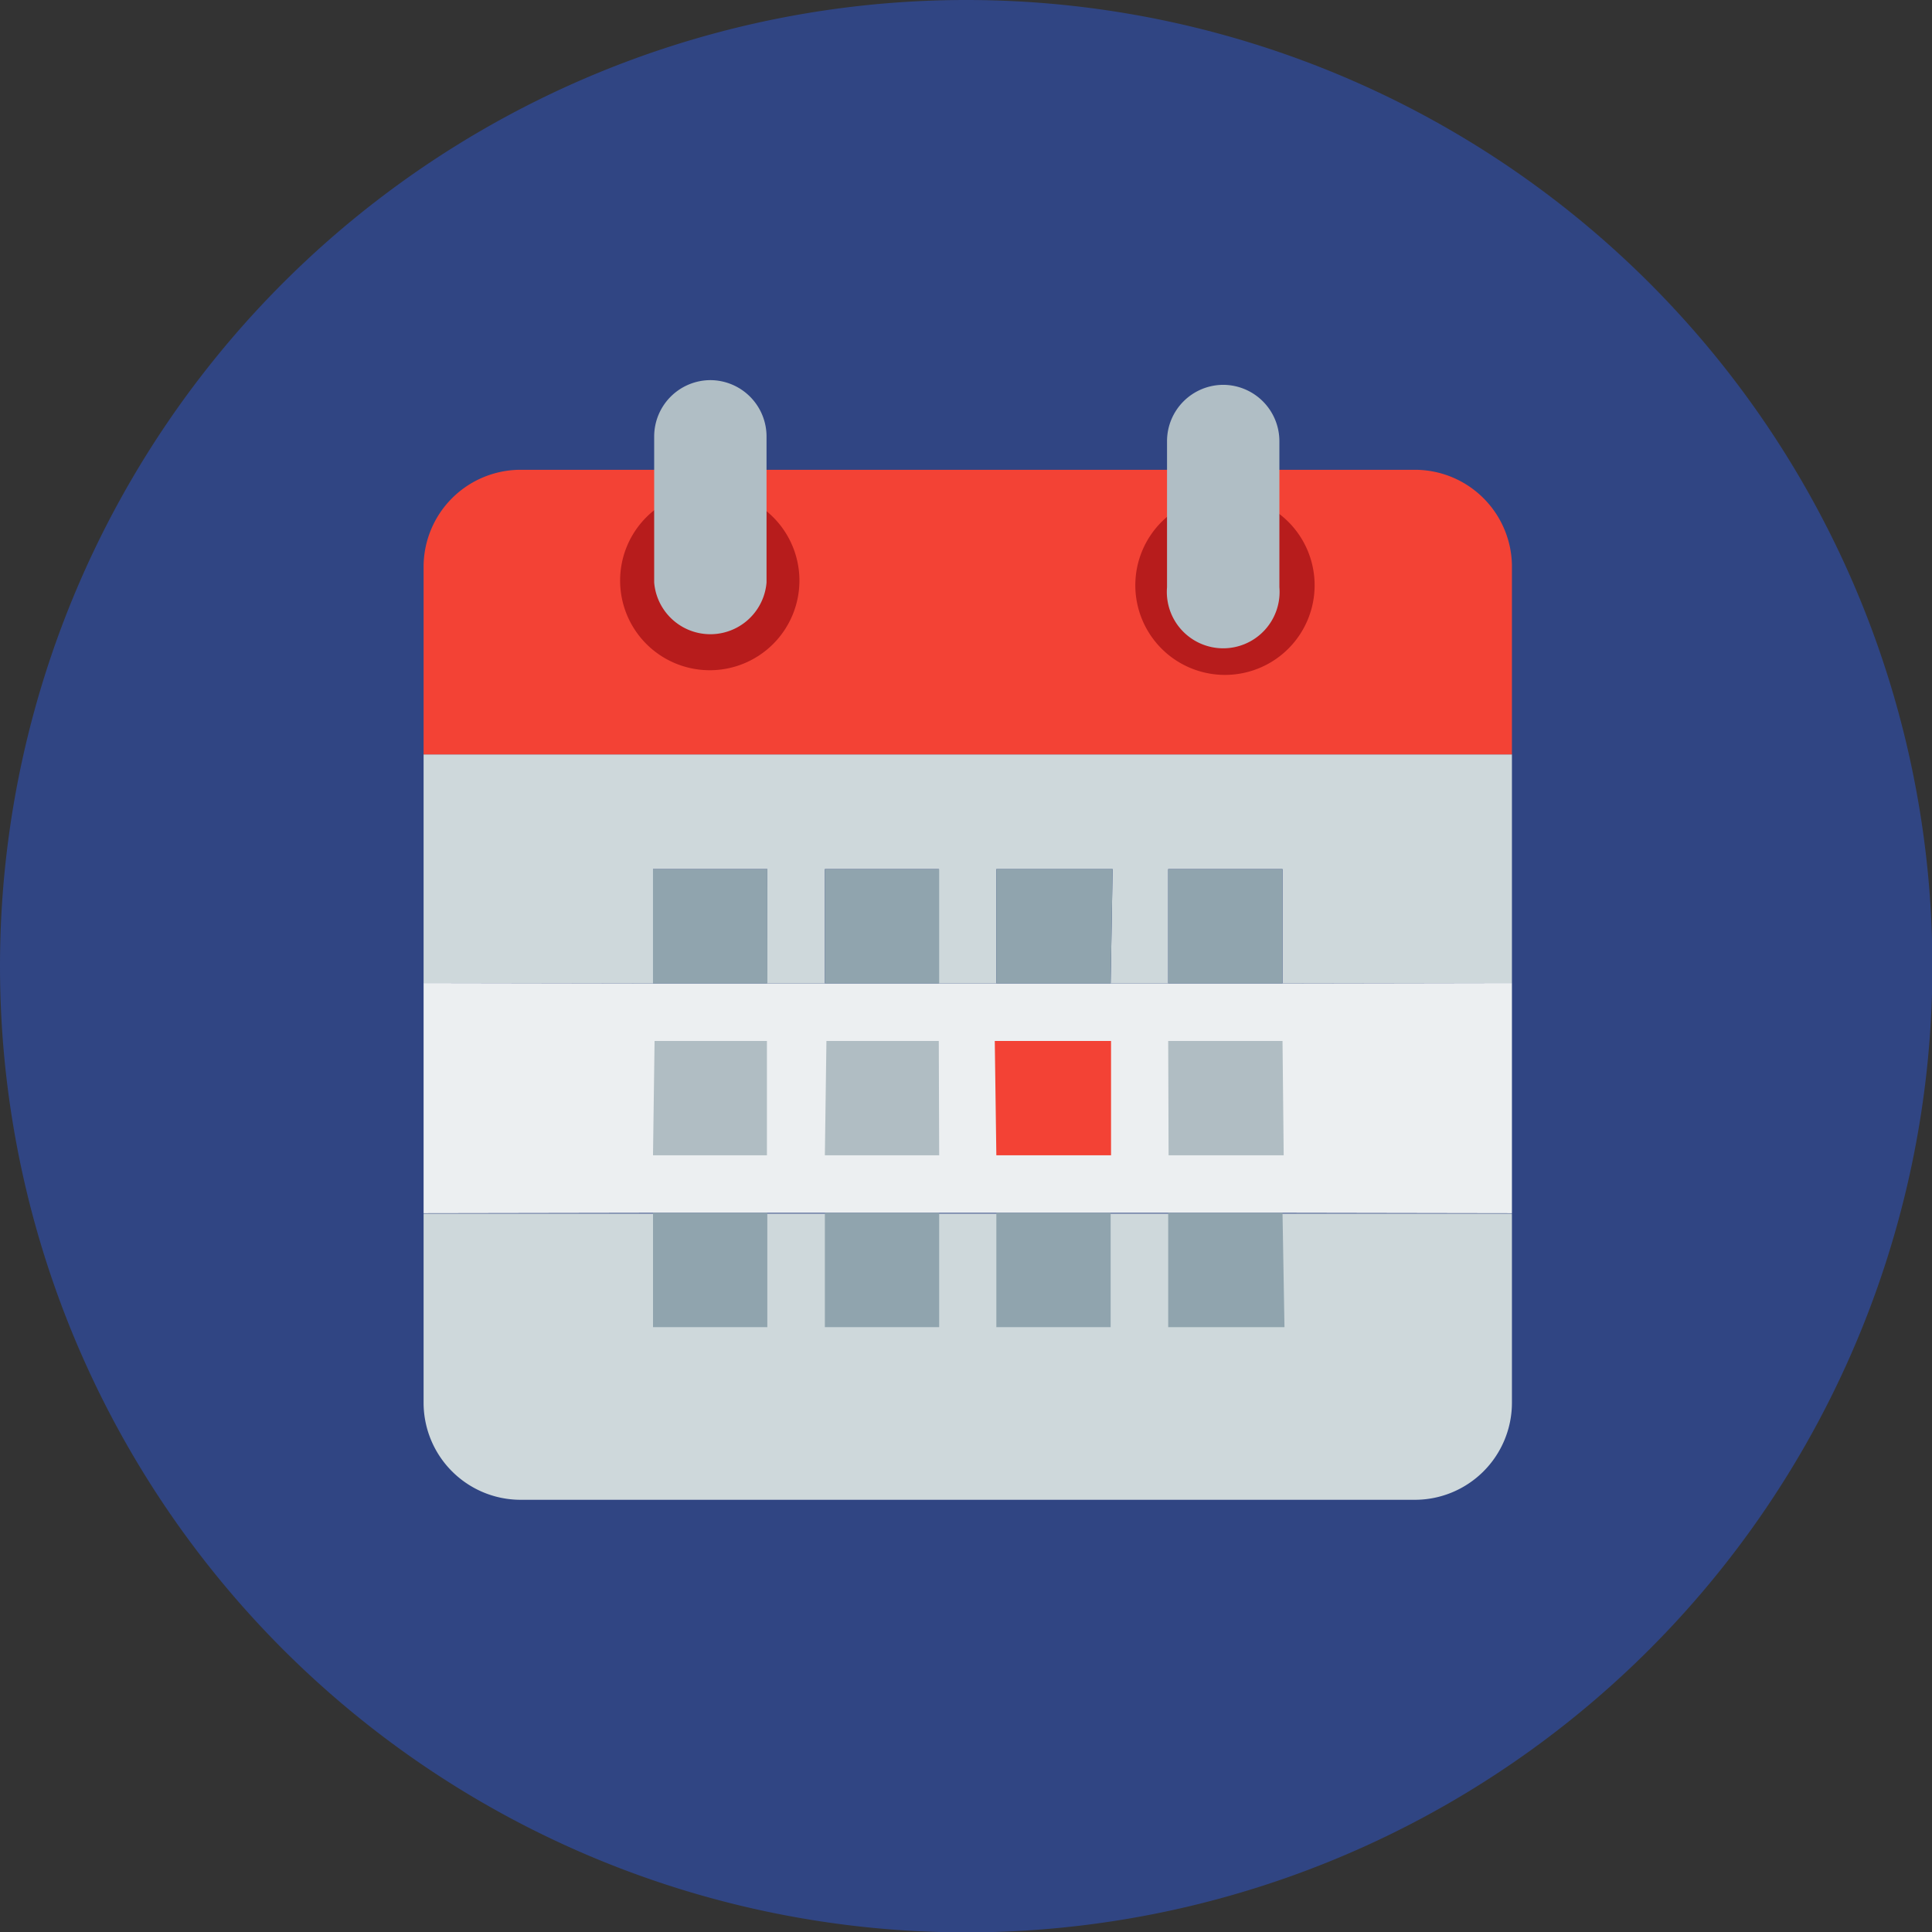 <svg viewBox="0 0 49.35 49.35" xmlns="http://www.w3.org/2000/svg"><rect x="0" y="0" width="49.35" height="49.35" fill="#333333" stroke="none"/><g fill-rule="evenodd"><path d="m24.68 0a24.68 24.68 0 1 1 -24.68 24.68 24.68 24.68 0 0 1 24.68-24.68" fill="#304583"/><path d="m10.82 31h27.8v4.84a2.48 2.48 0 0 1 -2.47 2.47h-22.86a2.48 2.48 0 0 1 -2.47-2.47z" fill="#ced8db"/><path d="m10.82 30.99 5.86-.01h2.91 1.48 2.91 1.47 2.92 1.47 2.92l5.86.01v-5.88l-5.86.01h-2.92-1.47-2.92-1.47-2.91-1.48-2.91l-5.86-.01z" fill="#eceff1"/><path d="m10.82 25.11 5.86.01v-2.92h2.92l-.01 2.92h1.48v-2.92h2.91v2.92h1.47v-2.92h2.97l-.05 2.92h1.47v-2.92h2.92v2.92l5.86-.01v-5.84h-27.8z" fill="#ced8db"/><path d="m25.45 29.51h2.93v-2.92h-2.97z" fill="#f34235"/><path d="m25.45 25.12h2.92l.05-2.92h-2.97z" fill="#90a4ae"/><path d="m32.76 30.98h-2.92v2.92h2.97z" fill="#90a4ae"/><path d="m29.85 29.51h2.94l-.03-2.92h-2.92z" fill="#b0bdc3"/></g><path d="m16.68 22.2h2.92v2.92h-2.92z" fill="#90a4ae"/><path d="m21.07 30.98h2.92v2.92h-2.92z" fill="#90a4ae"/><path d="m25.45 30.98h2.92v2.92h-2.92z" fill="#90a4ae"/><path d="m21.07 22.2h2.92v2.92h-2.92z" fill="#90a4ae"/><path d="m29.84 22.2h2.92v2.92h-2.92z" fill="#90a4ae"/><path d="m16.68 30.98h2.92v2.92h-2.92z" fill="#90a4ae"/><path d="m21.07 29.51h2.92l-.01-2.92h-2.87z" fill="#b0bdc3" fill-rule="evenodd"/><path d="m16.68 29.51h2.91v-2.92h-2.87z" fill="#b0bdc3" fill-rule="evenodd"/><path d="m10.82 19.27h27.8v-4.84a2.48 2.48 0 0 0 -2.47-2.43h-22.86a2.48 2.48 0 0 0 -2.47 2.47z" fill="#f34235" fill-rule="evenodd"/><path d="m18.13 12.54a2.29 2.29 0 1 1 -2.29 2.29 2.29 2.29 0 0 1 2.29-2.29" fill="#b71c1c" fill-rule="evenodd"/><path d="m18.14 9.71a1.44 1.44 0 0 1 1.44 1.44v3.73a1.44 1.44 0 0 1 -2.87 0v-3.73a1.44 1.44 0 0 1 1.44-1.44" fill="#b0bec5" fill-rule="evenodd"/><path d="m31.24 12.66a2.29 2.29 0 1 1 -2.24 2.29 2.29 2.29 0 0 1 2.29-2.29" fill="#b71c1c" fill-rule="evenodd"/><path d="m31.24 9.83a1.44 1.44 0 0 1 1.44 1.44v3.73a1.44 1.44 0 1 1 -2.87 0v-3.73a1.44 1.44 0 0 1 1.44-1.44" fill="#b0bec5" fill-rule="evenodd"/></svg>